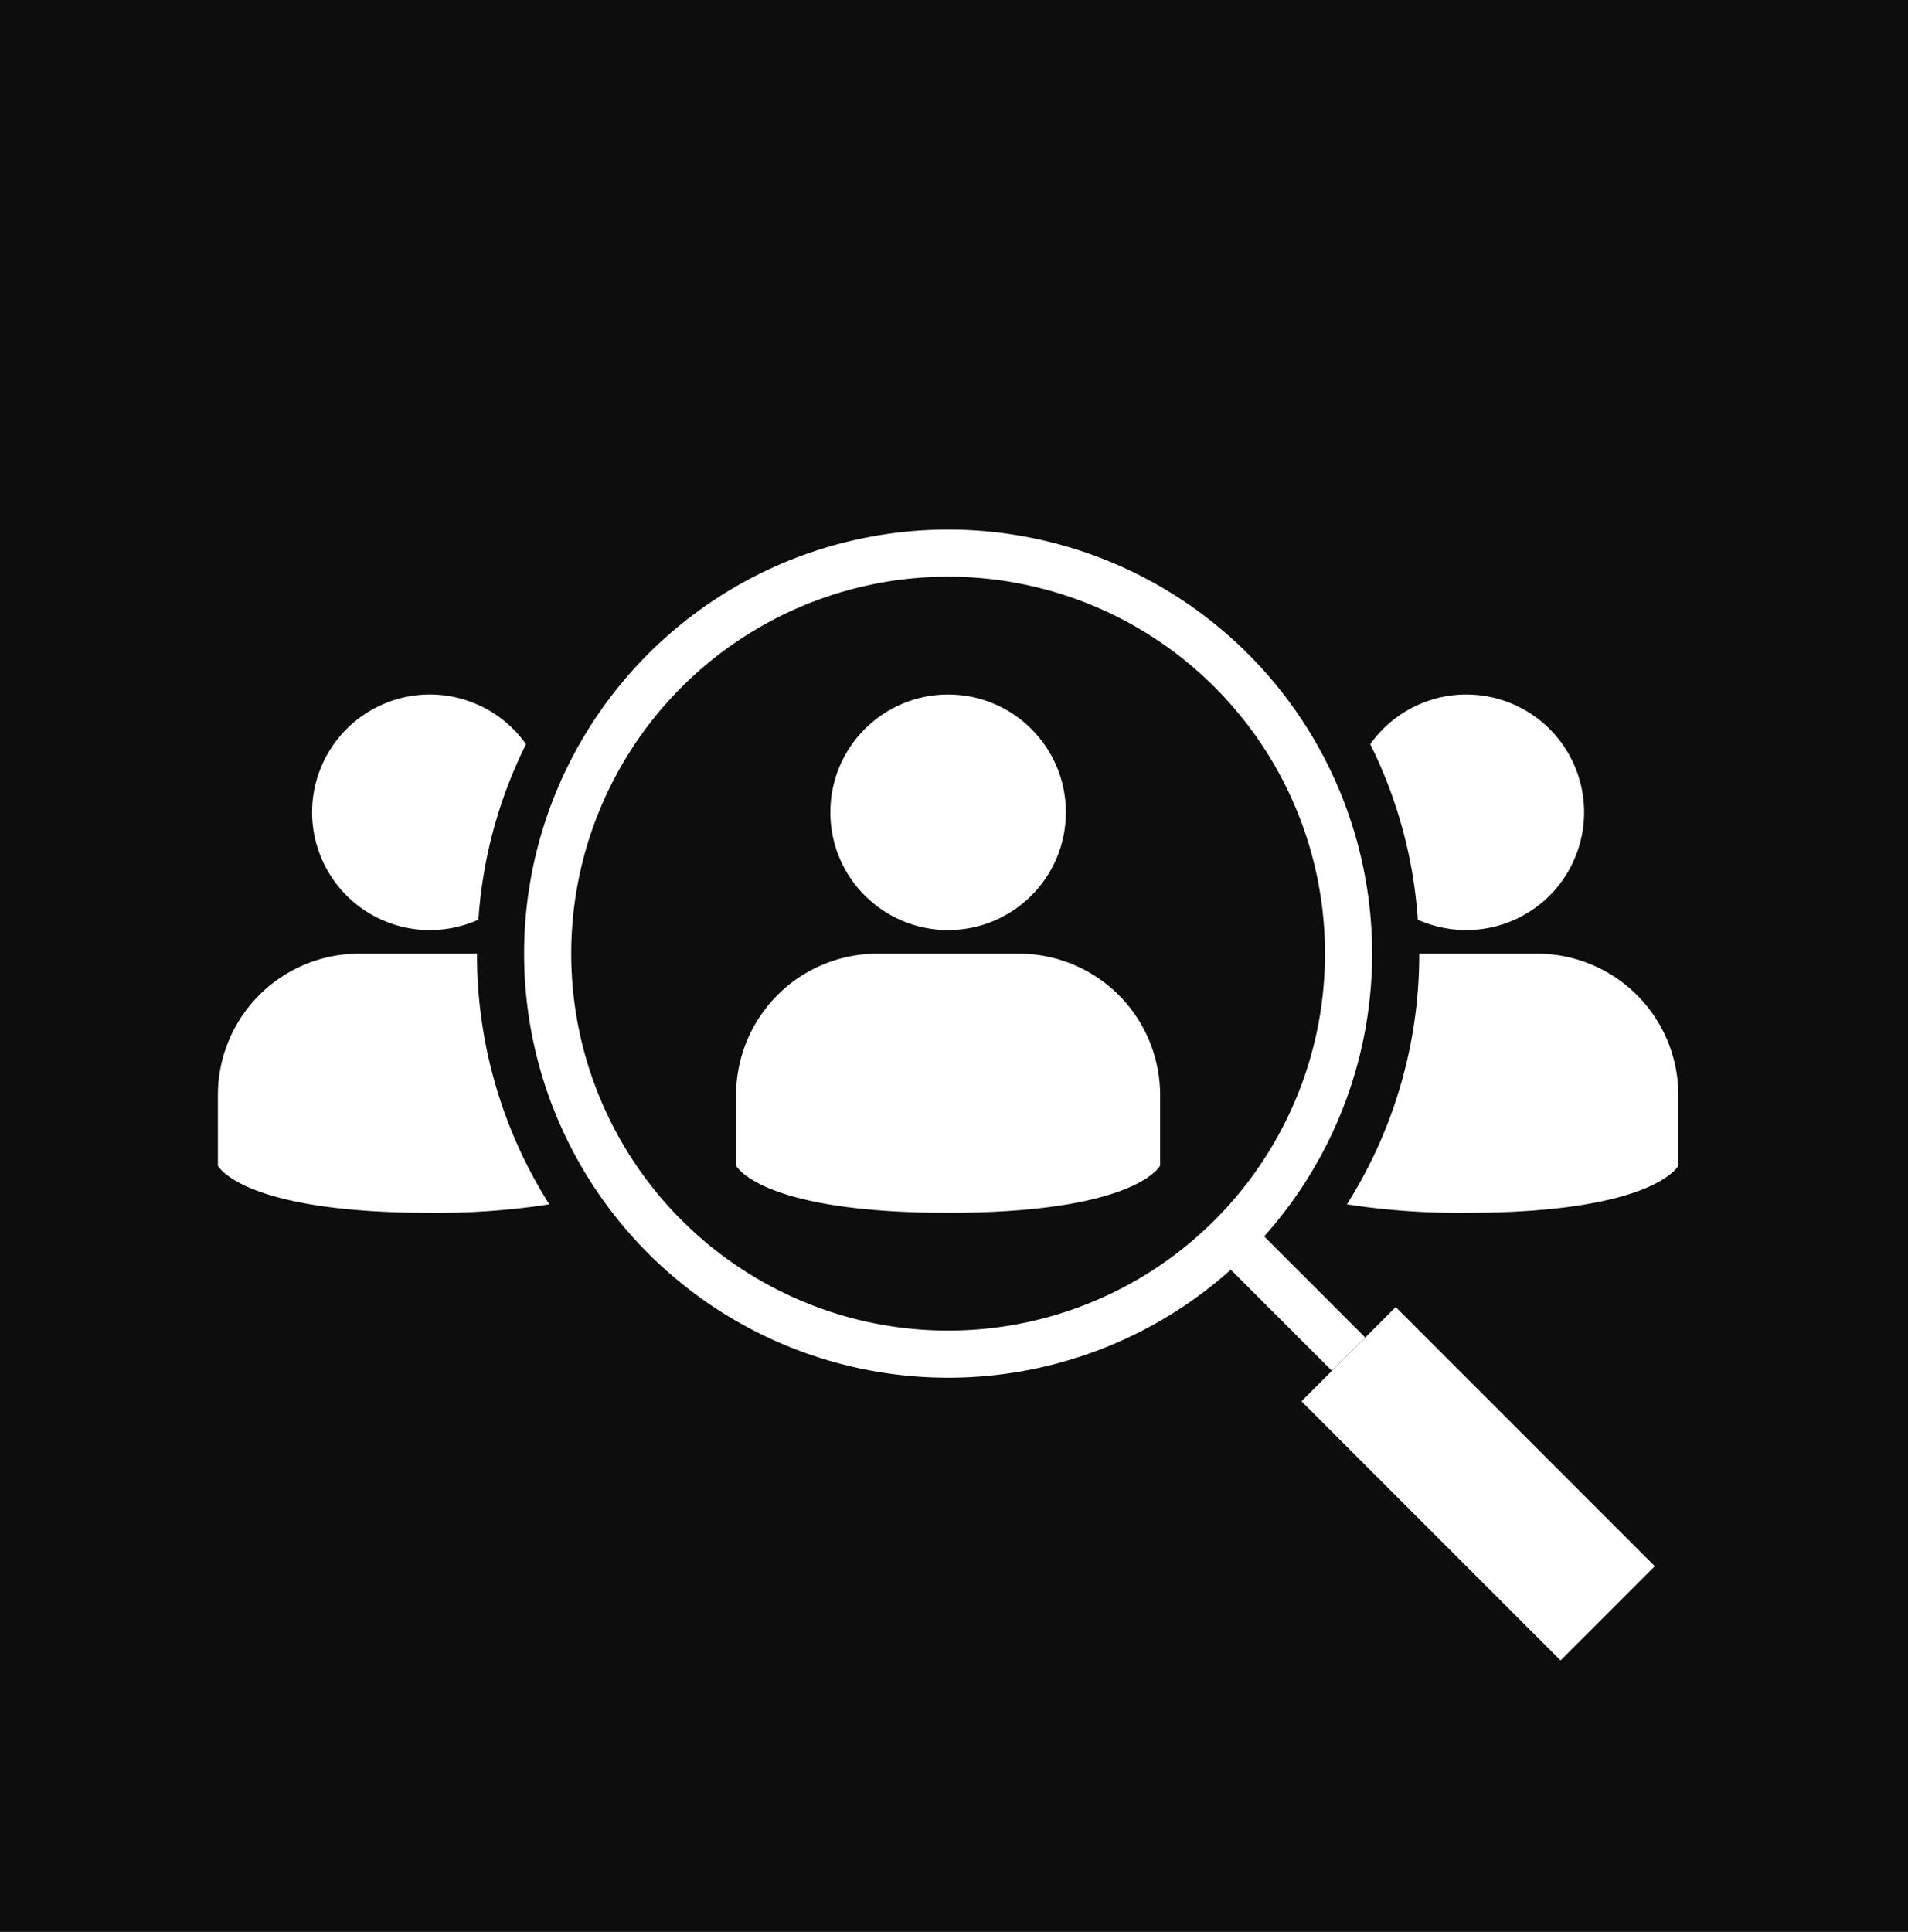 <svg xmlns="http://www.w3.org/2000/svg" width="81" height="82" viewBox="0 0 81 82">
  <g id="Gruppe_1087" data-name="Gruppe 1087" transform="translate(-1045.75 -4878.522)">
    <g id="Gruppe_1047" data-name="Gruppe 1047" transform="translate(274.75 1439.522)">
      <rect id="Rechteck_416" data-name="Rechteck 416" width="81" height="82" transform="translate(771 3439)" fill="#0d0d0d"/>
    </g>
    <g id="people" transform="translate(1054 4893)">
      <path id="Pfad_2927" data-name="Pfad 2927" d="M41,35V32a6,6,0,0,0-6-6H29a6,6,0,0,0-6,6v3s1,2,9,2S41,35,41,35Z" fill="#fff"/>
      <circle id="Ellipse_195" data-name="Ellipse 195" cx="5" cy="5" r="5" transform="translate(27 15)" fill="#fff"/>
      <path id="Pfad_2928" data-name="Pfad 2928" d="M63,32v3s-1,2-9,2a31.037,31.037,0,0,1-5.07-.36A19.821,19.821,0,0,0,52,26h5A6,6,0,0,1,63,32Z" fill="#fff"/>
      <path id="Pfad_2929" data-name="Pfad 2929" d="M59,20a5,5,0,0,1-5,5,5.073,5.073,0,0,1-2.06-.44,19.68,19.68,0,0,0-2.02-7.45A5,5,0,0,1,59,20Z" fill="#fff"/>
      <path id="Pfad_2930" data-name="Pfad 2930" d="M15.07,36.64A31.037,31.037,0,0,1,10,37c-8,0-9-2-9-2V32a6,6,0,0,1,6-6h5a19.821,19.821,0,0,0,3.07,10.64Z" fill="#fff"/>
      <path id="Pfad_2931" data-name="Pfad 2931" d="M14.08,17.11a19.68,19.68,0,0,0-2.02,7.45A5.073,5.073,0,0,1,10,25a5,5,0,1,1,4.08-7.89Z" fill="#fff"/>
      <path id="Pfad_2932" data-name="Pfad 2932" d="M32,8A18,18,0,1,0,50,26,18,18,0,0,0,32,8Zm0,34A16,16,0,1,1,48,26,16,16,0,0,1,32,42Z" fill="#fff"/>
      <path id="Pfad_2933" data-name="Pfad 2933" d="M45.5,36.964h2v7.071h-2Z" transform="translate(-15.018 44.743) rotate(-45)" fill="#fff"/>
      <path id="Pfad_2934" data-name="Pfad 2934" d="M51.672,40.722h5.657V56.278H51.672Z" transform="translate(-18.332 52.743) rotate(-45)" fill="#fff"/>
    </g>
  </g>
</svg>

